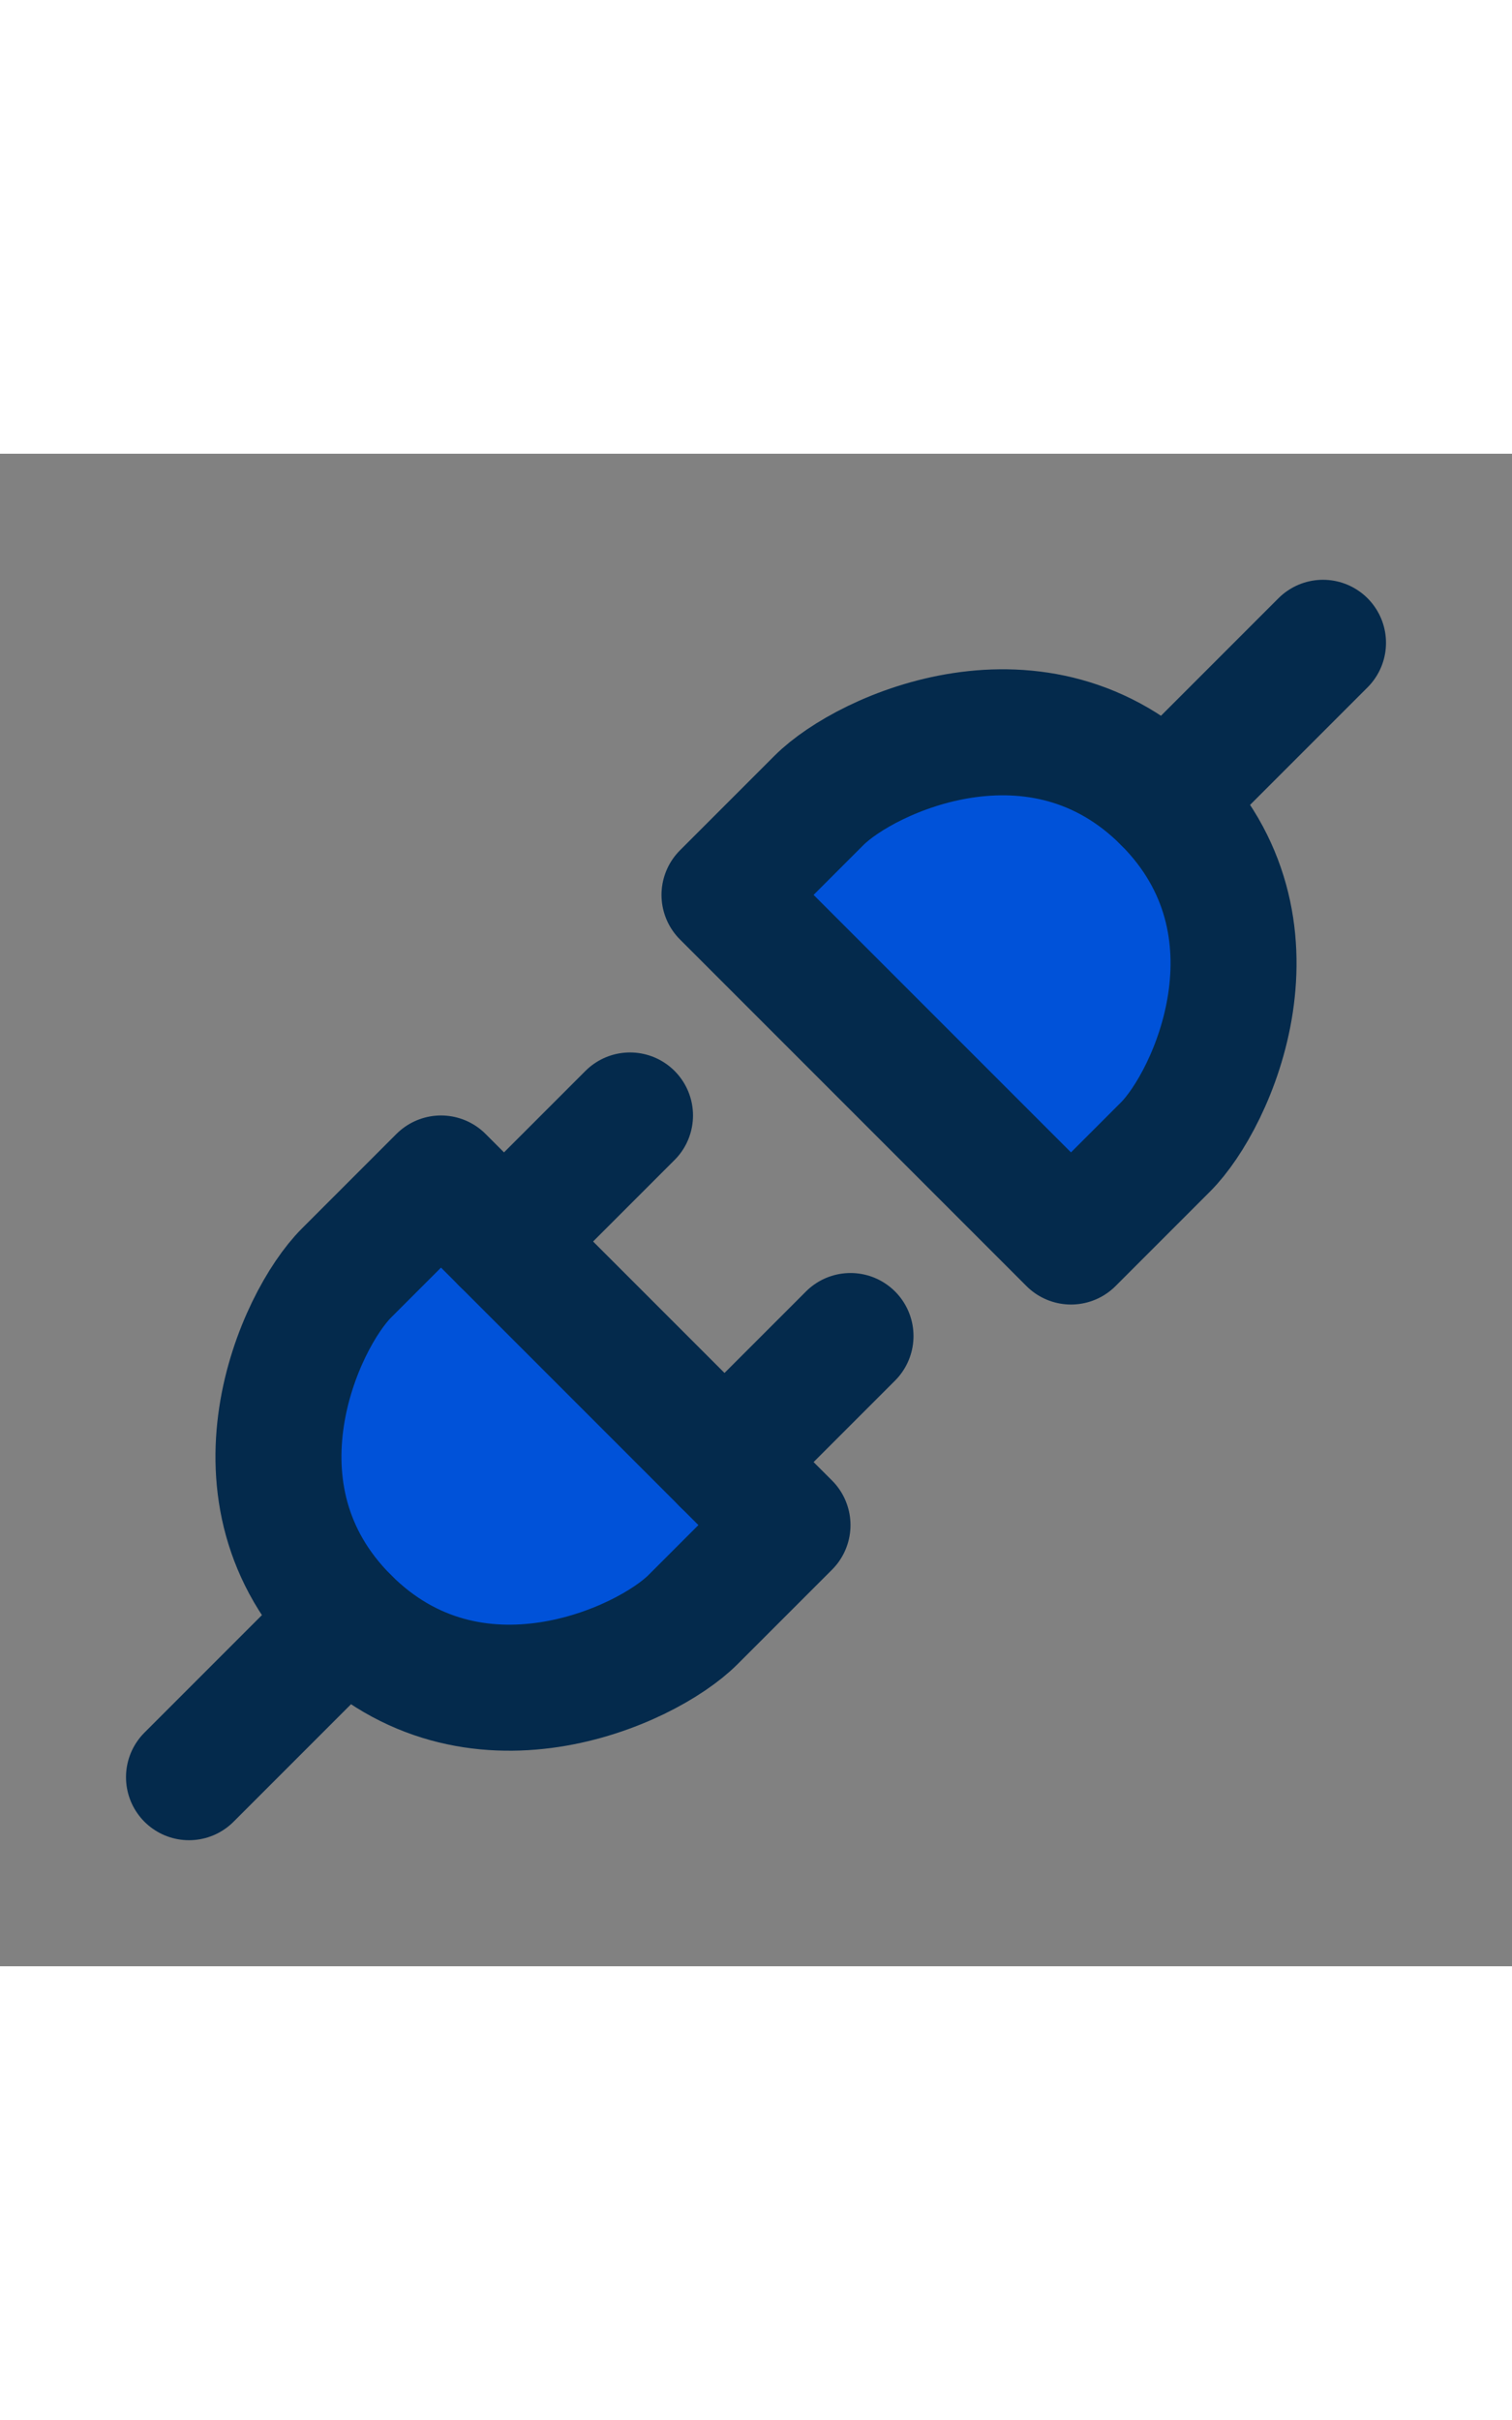 <svg xmlns="http://www.w3.org/2000/svg" width="40px" height="64px" viewBox="0 0 48 48" fill="none"><rect x="0" y="0" width="48" height="48" fill="#808080" stroke="none"/><g id="SVGRepo_bgCarrier" stroke-width="0"></g><g id="SVGRepo_tracerCarrier" stroke-linecap="round" stroke-linejoin="round"></g><g id="SVGRepo_iconCarrier"><rect width="48" height="48" fill="white" fill-opacity="0.01"></rect><path d="M37 22L34 25L23 14L26 11C27.5 9.5 33 7 37 11C41 15 38.5 20.5 37 22Z" fill="#0052D9" stroke="#042A4C" stroke-width="4" stroke-linecap="round" stroke-linejoin="round"></path><path d="M42 6L37 11" stroke="#042A4C" stroke-width="4" stroke-linecap="round" stroke-linejoin="round"></path><path d="M11 26L14 23L25 34L22 37C20.5 38.5 15 41 11 37C7 33 9.5 27.5 11 26Z" fill="#0052D9" stroke="#042A4C" stroke-width="4" stroke-linecap="round" stroke-linejoin="round"></path><path d="M23 32L27 28" stroke="#042A4C" stroke-width="4" stroke-linecap="round" stroke-linejoin="round"></path><path d="M6 42L11 37" stroke="#042A4C" stroke-width="4" stroke-linecap="round" stroke-linejoin="round"></path><path d="M16 25L20 21" stroke="#042A4C" stroke-width="4" stroke-linecap="round" stroke-linejoin="round"></path></g></svg>